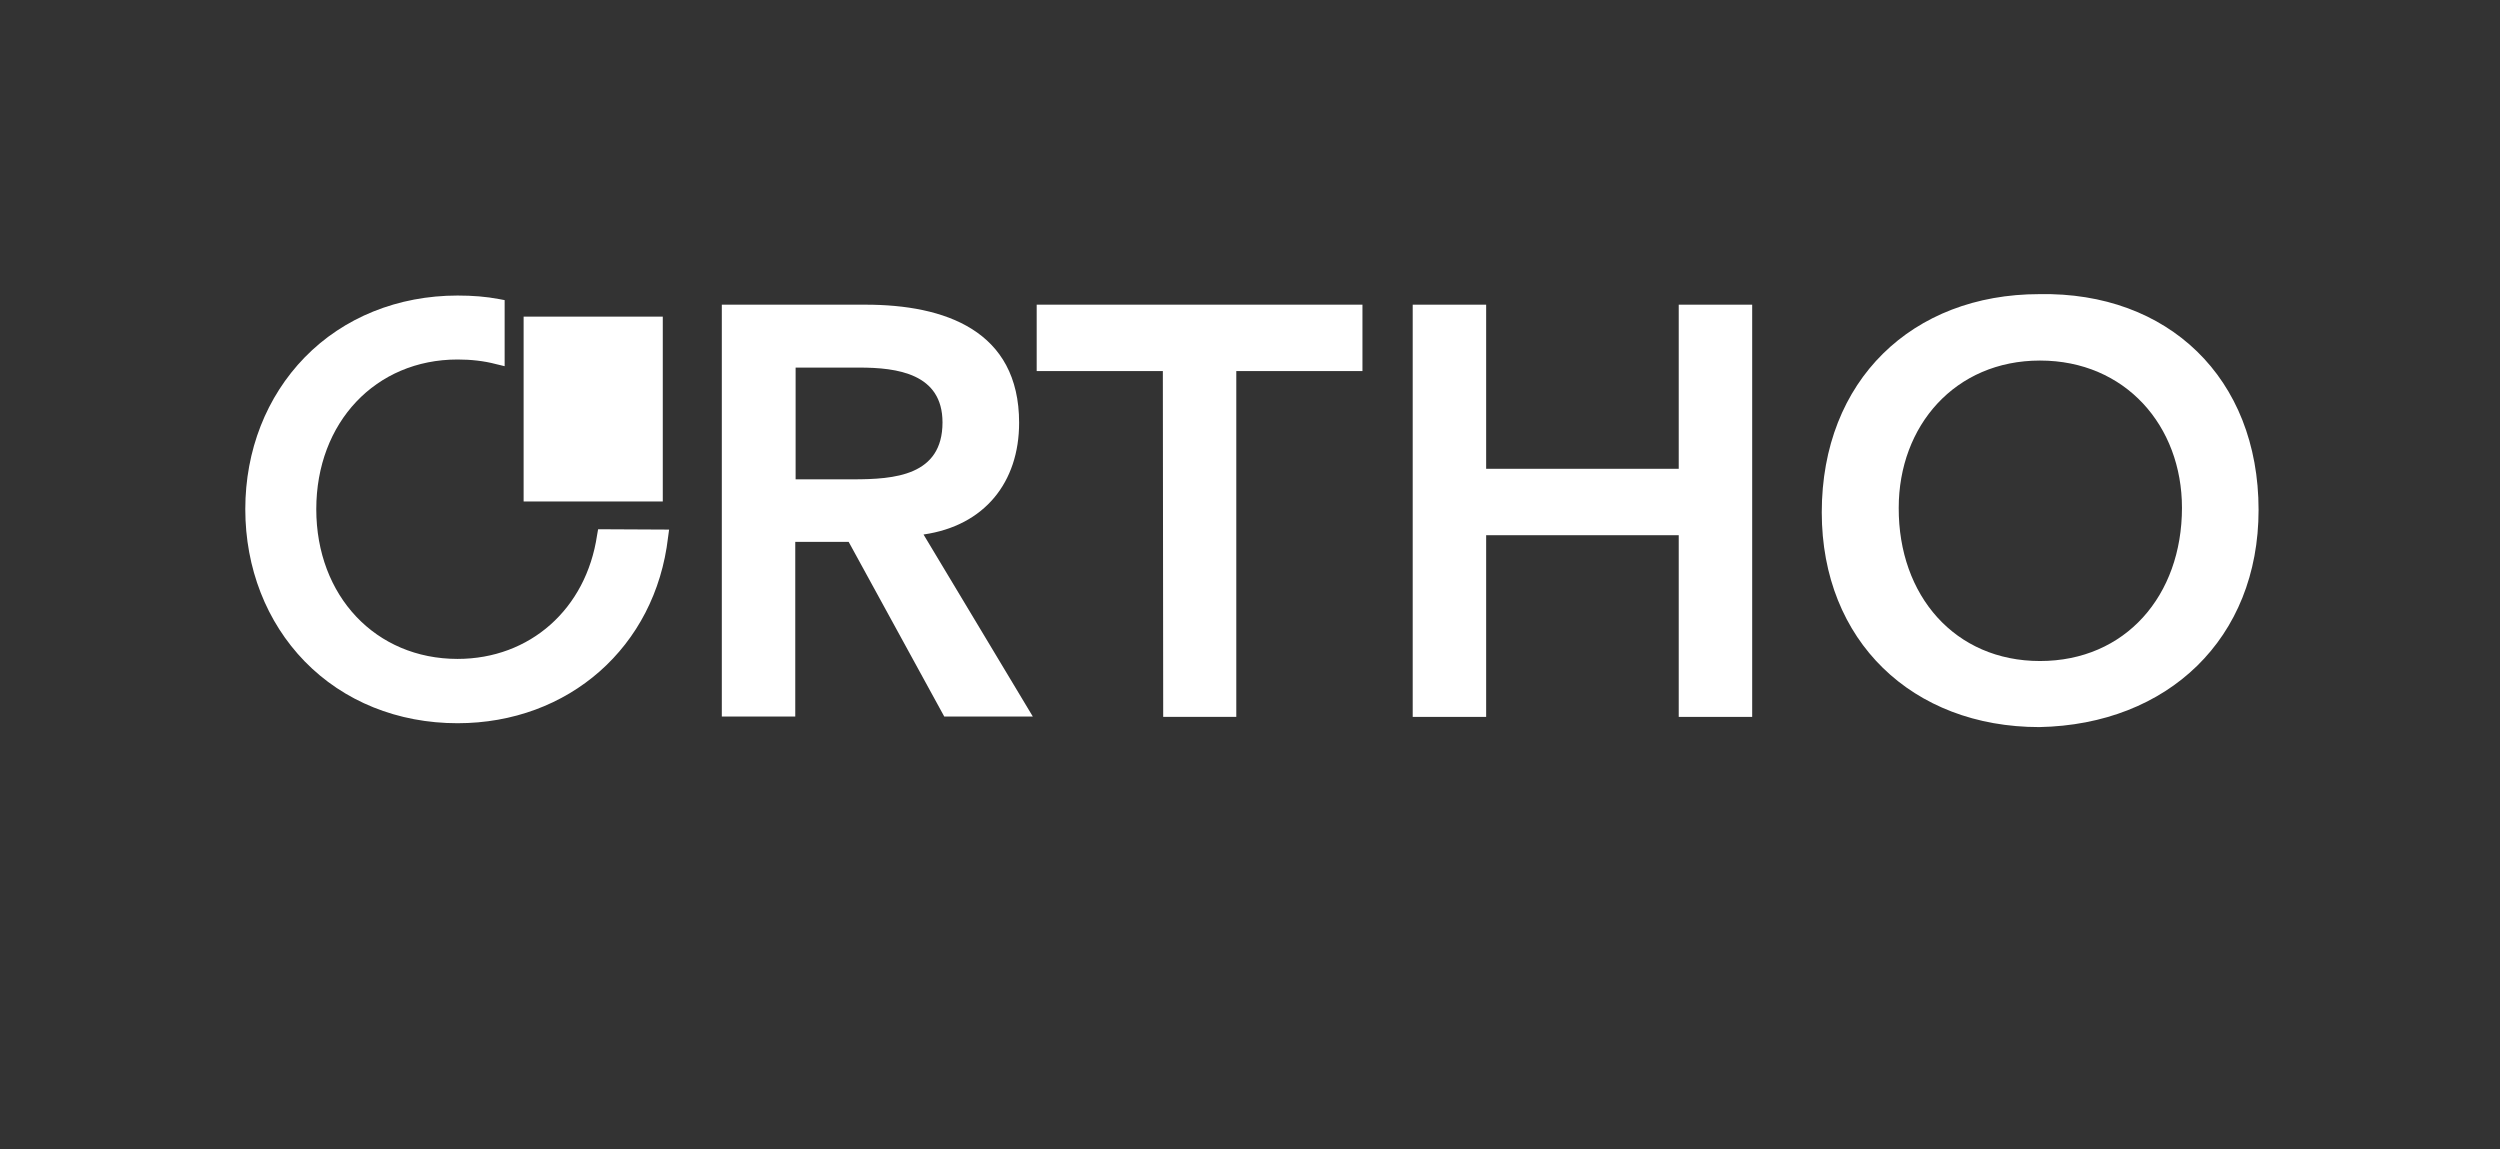 <?xml version="1.0" encoding="utf-8"?>
<!-- Generator: Adobe Illustrator 24.3.0, SVG Export Plug-In . SVG Version: 6.00 Build 0)  -->
<svg version="1.1" id="Layer_1" xmlns="http://www.w3.org/2000/svg" xmlns:xlink="http://www.w3.org/1999/xlink" x="0px" y="0px"
	 viewBox="0 0 711.4 327" style="enable-background:new 0 0 711.4 327;" xml:space="preserve">
<rect x="0" y="0" width="711.4" height="327" fill="#333333" stroke="none"/>
<style type="text/css">
	.st0{fill:#FFFFFF;}
</style>
<g>
	<path class="st0" d="M290,120.3c0-26.3-21.2-33.6-43.7-33.6h-40.7h-0.2v117.2h20.9v-49.7h15.2l27.2,49.7h25.2l-31.1-51.8
		C280.2,149.6,290,137.2,290,120.3z M226.4,136.4v-31.8h18.1c10.8,0,23.7,1.7,23.7,15.6c0,15.2-13.7,16.2-25.5,16.2H226.4z"/>
	<polygon class="st0" points="295,105.6 330.9,105.6 331,204 351.8,204 351.8,105.6 387.7,105.6 387.7,86.7 295,86.7 	"/>
	<polygon class="st0" points="477.7,133.4 422.9,133.4 422.9,86.7 402,86.7 402,204 422.9,204 422.9,152.3 477.7,152.3 477.7,204 
		498.6,204 498.6,86.7 477.7,86.7 	"/>
	<path class="st0" d="M580.3,83.7c-36.1,0-61.9,24.5-61.9,62.1c0,36.6,25.8,61.1,61.9,61.1c36.6-0.7,62.4-25.2,62.4-61.8
		C642.7,107.5,616.9,83,580.3,83.7z M580.5,188.1c-24.2,0-40.3-18.6-40.2-43.6c0-23.3,16-41.9,40.2-41.9c24.3,0,40.4,18.6,40.4,41.9
		C620.9,169.5,604.8,188.1,580.5,188.1z"/>
	<path class="st0" d="M169.9,152.3c-3.1,21-19.1,35.2-39.7,35.2c-23.3,0-40.2-17.9-40.2-42.6s16.9-42.6,40.2-42.6
		c3.8,0,7.5,0.4,10.9,1.3l2.5,0.6V85.4l-1.6-0.3c-3.7-0.7-7.5-1-11.8-1c-16.9,0-32.4,6.2-43.5,17.6c-10.9,11.2-16.9,26.5-16.9,43.2
		c0,16.7,6,32.1,16.9,43.3c11.1,11.4,26.5,17.6,43.5,17.6c31.6,0,56.3-21.7,59.9-52.9l0.3-2.2l-20.2-0.1L169.9,152.3z"/>
	<rect x="149" y="90.1" class="st0" width="39.6" height="52.6"/>
</g>
</svg>
